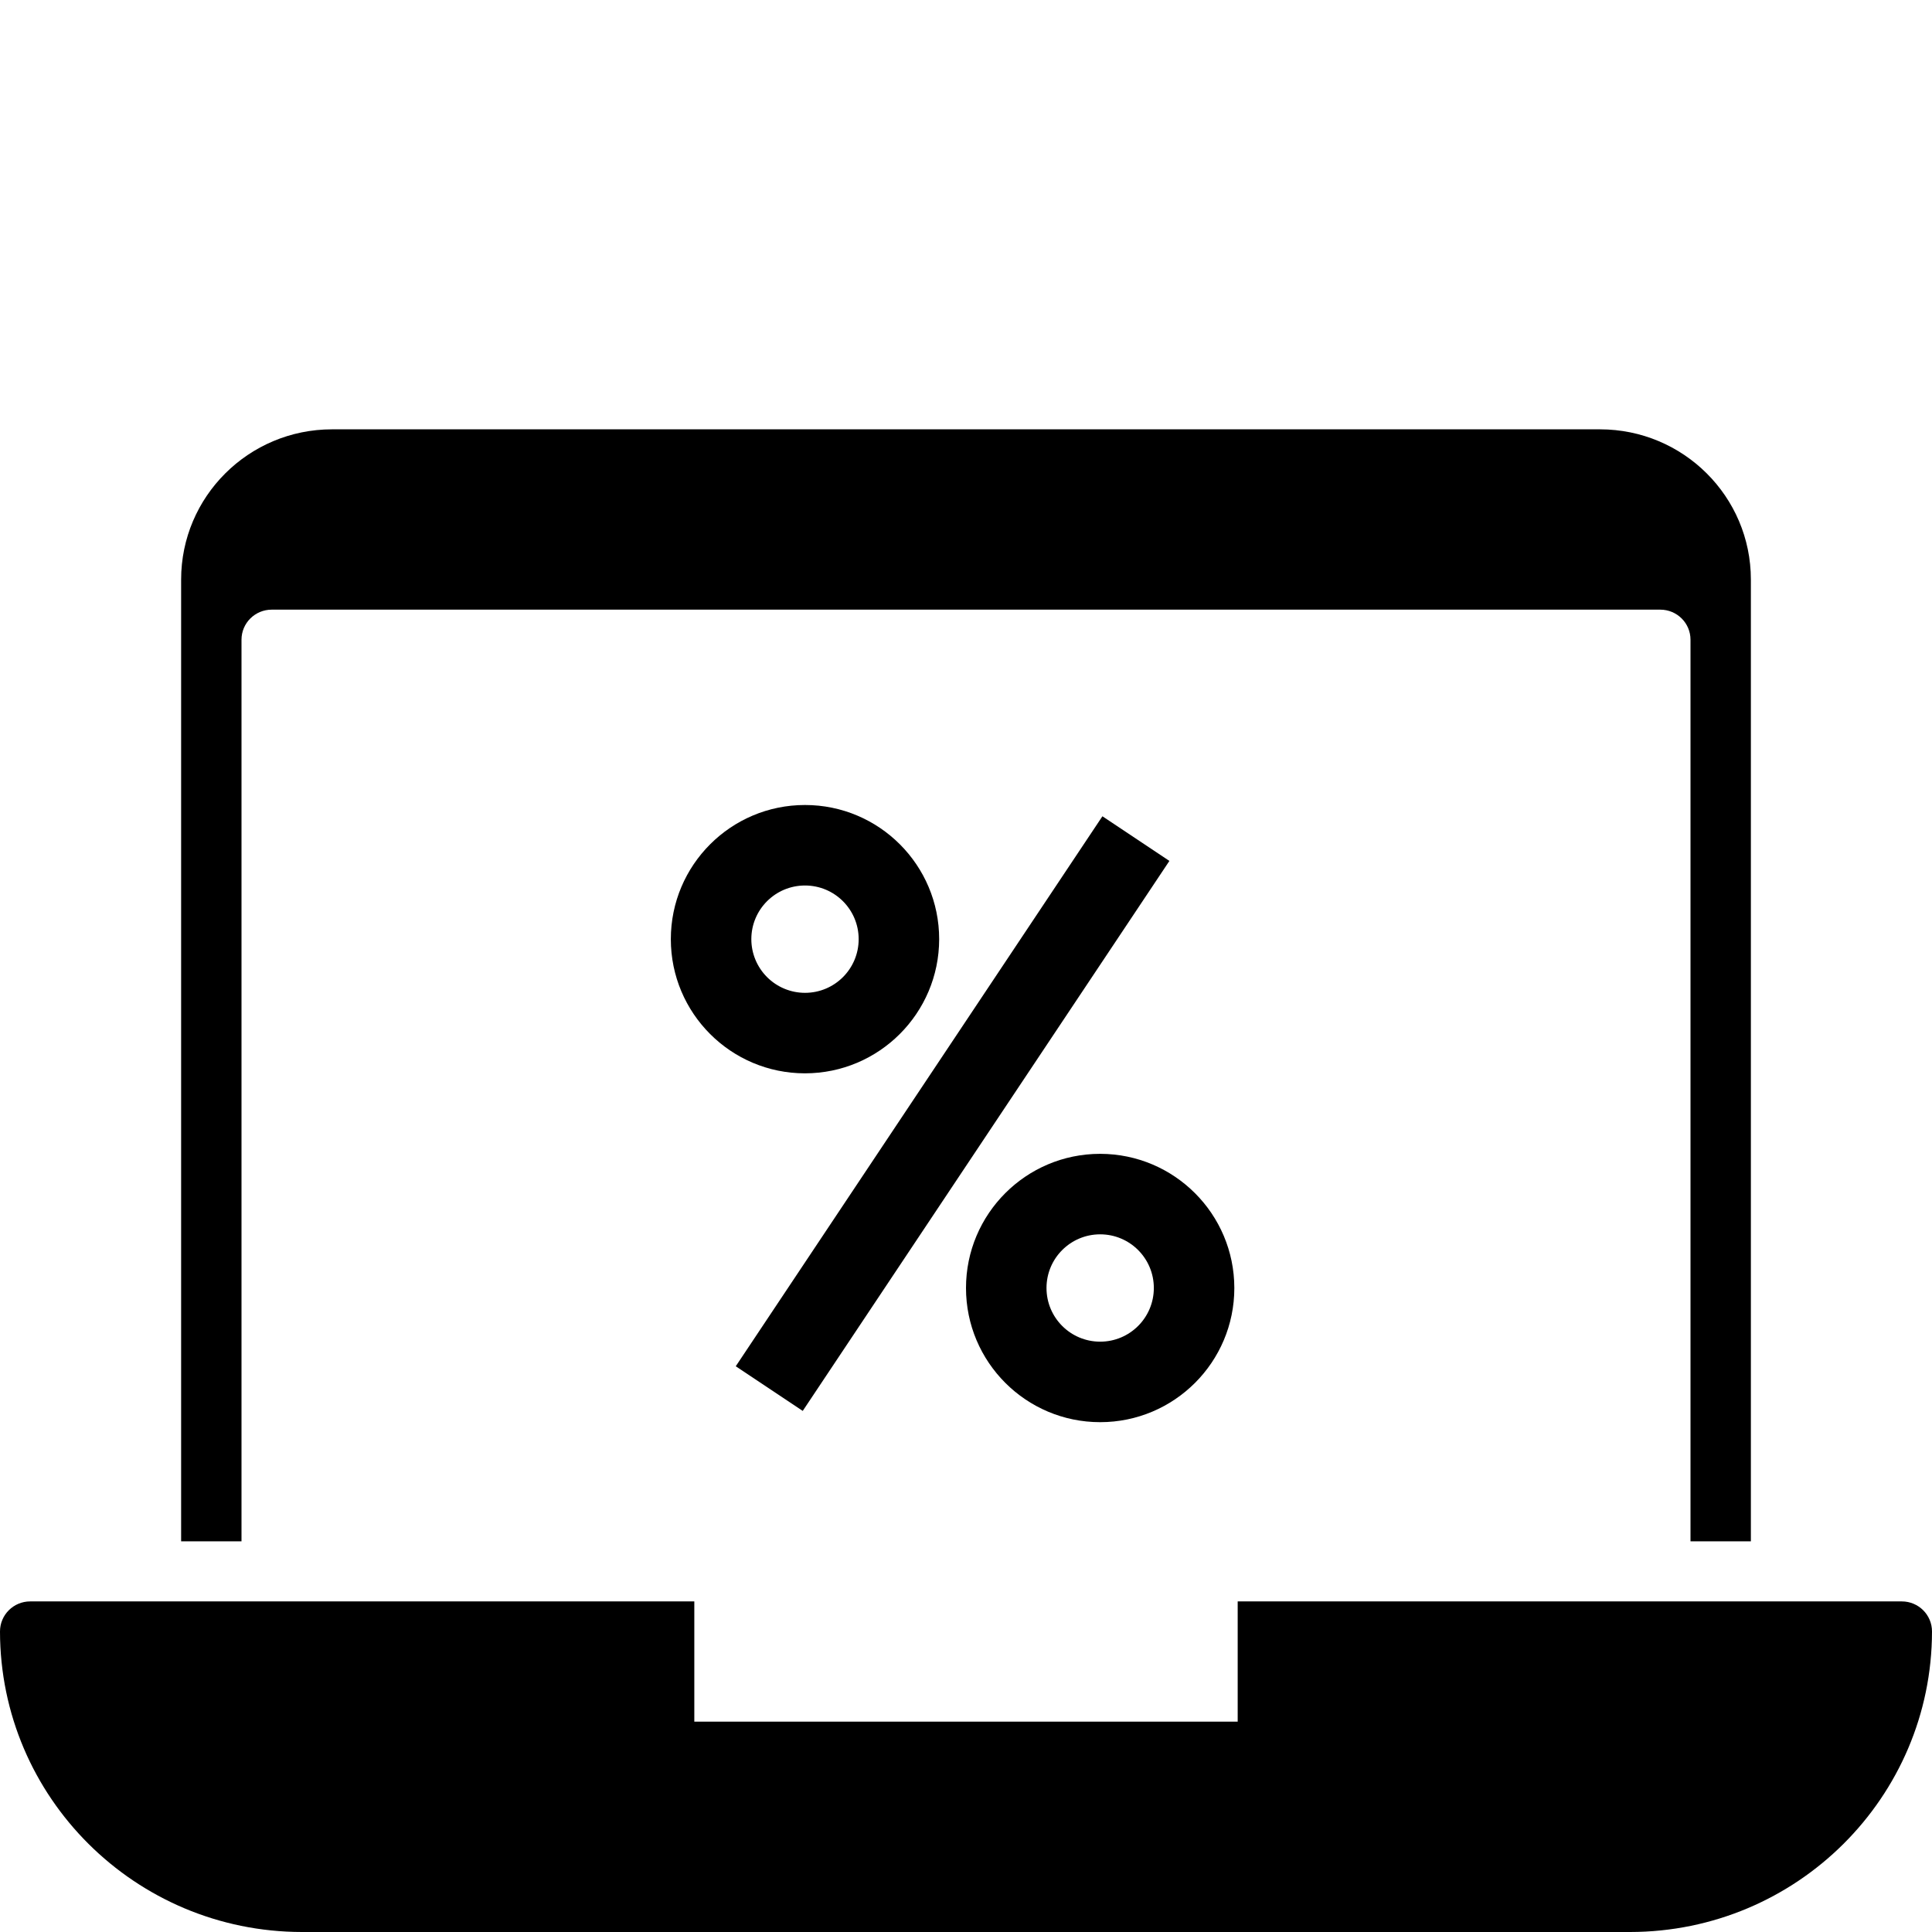 <?xml version="1.0" encoding="UTF-8"?>
<svg width="72px" height="72px" viewBox="0 0 72 72" version="1.1" xmlns="http://www.w3.org/2000/svg" xmlns:xlink="http://www.w3.org/1999/xlink">
    <title>04 Icons/72px/Taxes</title>
    <defs>
        <filter color-interpolation-filters="auto" id="filter-1">
            <feColorMatrix in="SourceGraphic" type="matrix" values="0 0 0 0 0.09 0 0 0 0 0.361 0 0 0 0 1 0 0 0 1 0"></feColorMatrix>
        </filter>
        <filter color-interpolation-filters="auto" id="filter-2">
            <feColorMatrix in="SourceGraphic" type="matrix" values="0 0 0 0 1 0 0 0 0 0.502 0 0 0 0 0.188 0 0 0 1 0"></feColorMatrix>
        </filter>
    </defs>
    <g id="04-Icons/72px/Taxes" stroke="none" stroke-width="1" fill="none" fill-rule="evenodd">
        <g id="Group" transform="translate(0, 16)">
            <g filter="url(#filter-1)" id="laptop-1">
                <g>
                    <path d="M9,7.84 C9,7.221 9.504,6.72 10.125,6.72 L61.875,6.72 C62.496,6.72 63,7.221 63,7.84 L63,41.44 L65.25,41.44 L65.25,5.6 C65.25,2.507 62.732,0 59.625,0 L12.375,0 C9.268,0 6.75,2.507 6.75,5.6 L6.75,41.44 L9,41.44 L9,7.84 Z" id="Path" fill="#000000" fill-rule="nonzero"></path>
                    <path d="M70.875,43.68 L46.125,43.68 L46.125,48.16 L25.875,48.16 L25.875,43.68 L1.125,43.68 C0.504,43.68 0,44.181 0,44.8 C0.007,50.983 5.04,55.993 11.25,56 L60.75,56 C66.96,55.993 71.993,50.983 72,44.8 C72,44.181 71.496,43.68 70.875,43.68 Z" id="Path" fill="#000000" fill-rule="nonzero"></path>
                </g>
            </g>
            <g filter="url(#filter-2)" id="percent-sign">
                <g transform="translate(25, 14)">
                    <rect id="Rectangle" fill="#000000" fill-rule="nonzero" transform="translate(10.5, 11.5) rotate(-56.31) translate(-10.5, -11.5) " x="-1.817" y="10" width="24.633" height="3"></rect>
                    <path d="M10,5 C10,2.239 7.761,0 5,0 C2.239,0 8.8817842e-16,2.239 8.8817842e-16,5 C8.8817842e-16,7.761 2.239,10 5,10 C7.76,9.997 9.997,7.76 10,5 Z M3,5 C3,3.895 3.895,3 5,3 C6.105,3 7,3.895 7,5 C7,6.105 6.105,7 5,7 C4.47,7 3.961,6.789 3.586,6.414 C3.211,6.039 3,5.53 3,5 Z" id="Shape" fill="#000000" fill-rule="nonzero"></path>
                    <path d="M16,13 C13.239,13 11,15.239 11,18 C11,20.761 13.239,23 16,23 C18.761,23 21,20.761 21,18 C20.997,15.24 18.76,13.003 16,13 Z M16,20 C14.895,20 14,19.105 14,18 C14,16.895 14.895,16 16,16 C17.105,16 18,16.895 18,18 C18,19.105 17.105,20 16,20 Z" id="Shape" fill="#000000" fill-rule="nonzero"></path>
                </g>
            </g>
        </g>
    </g>
</svg>